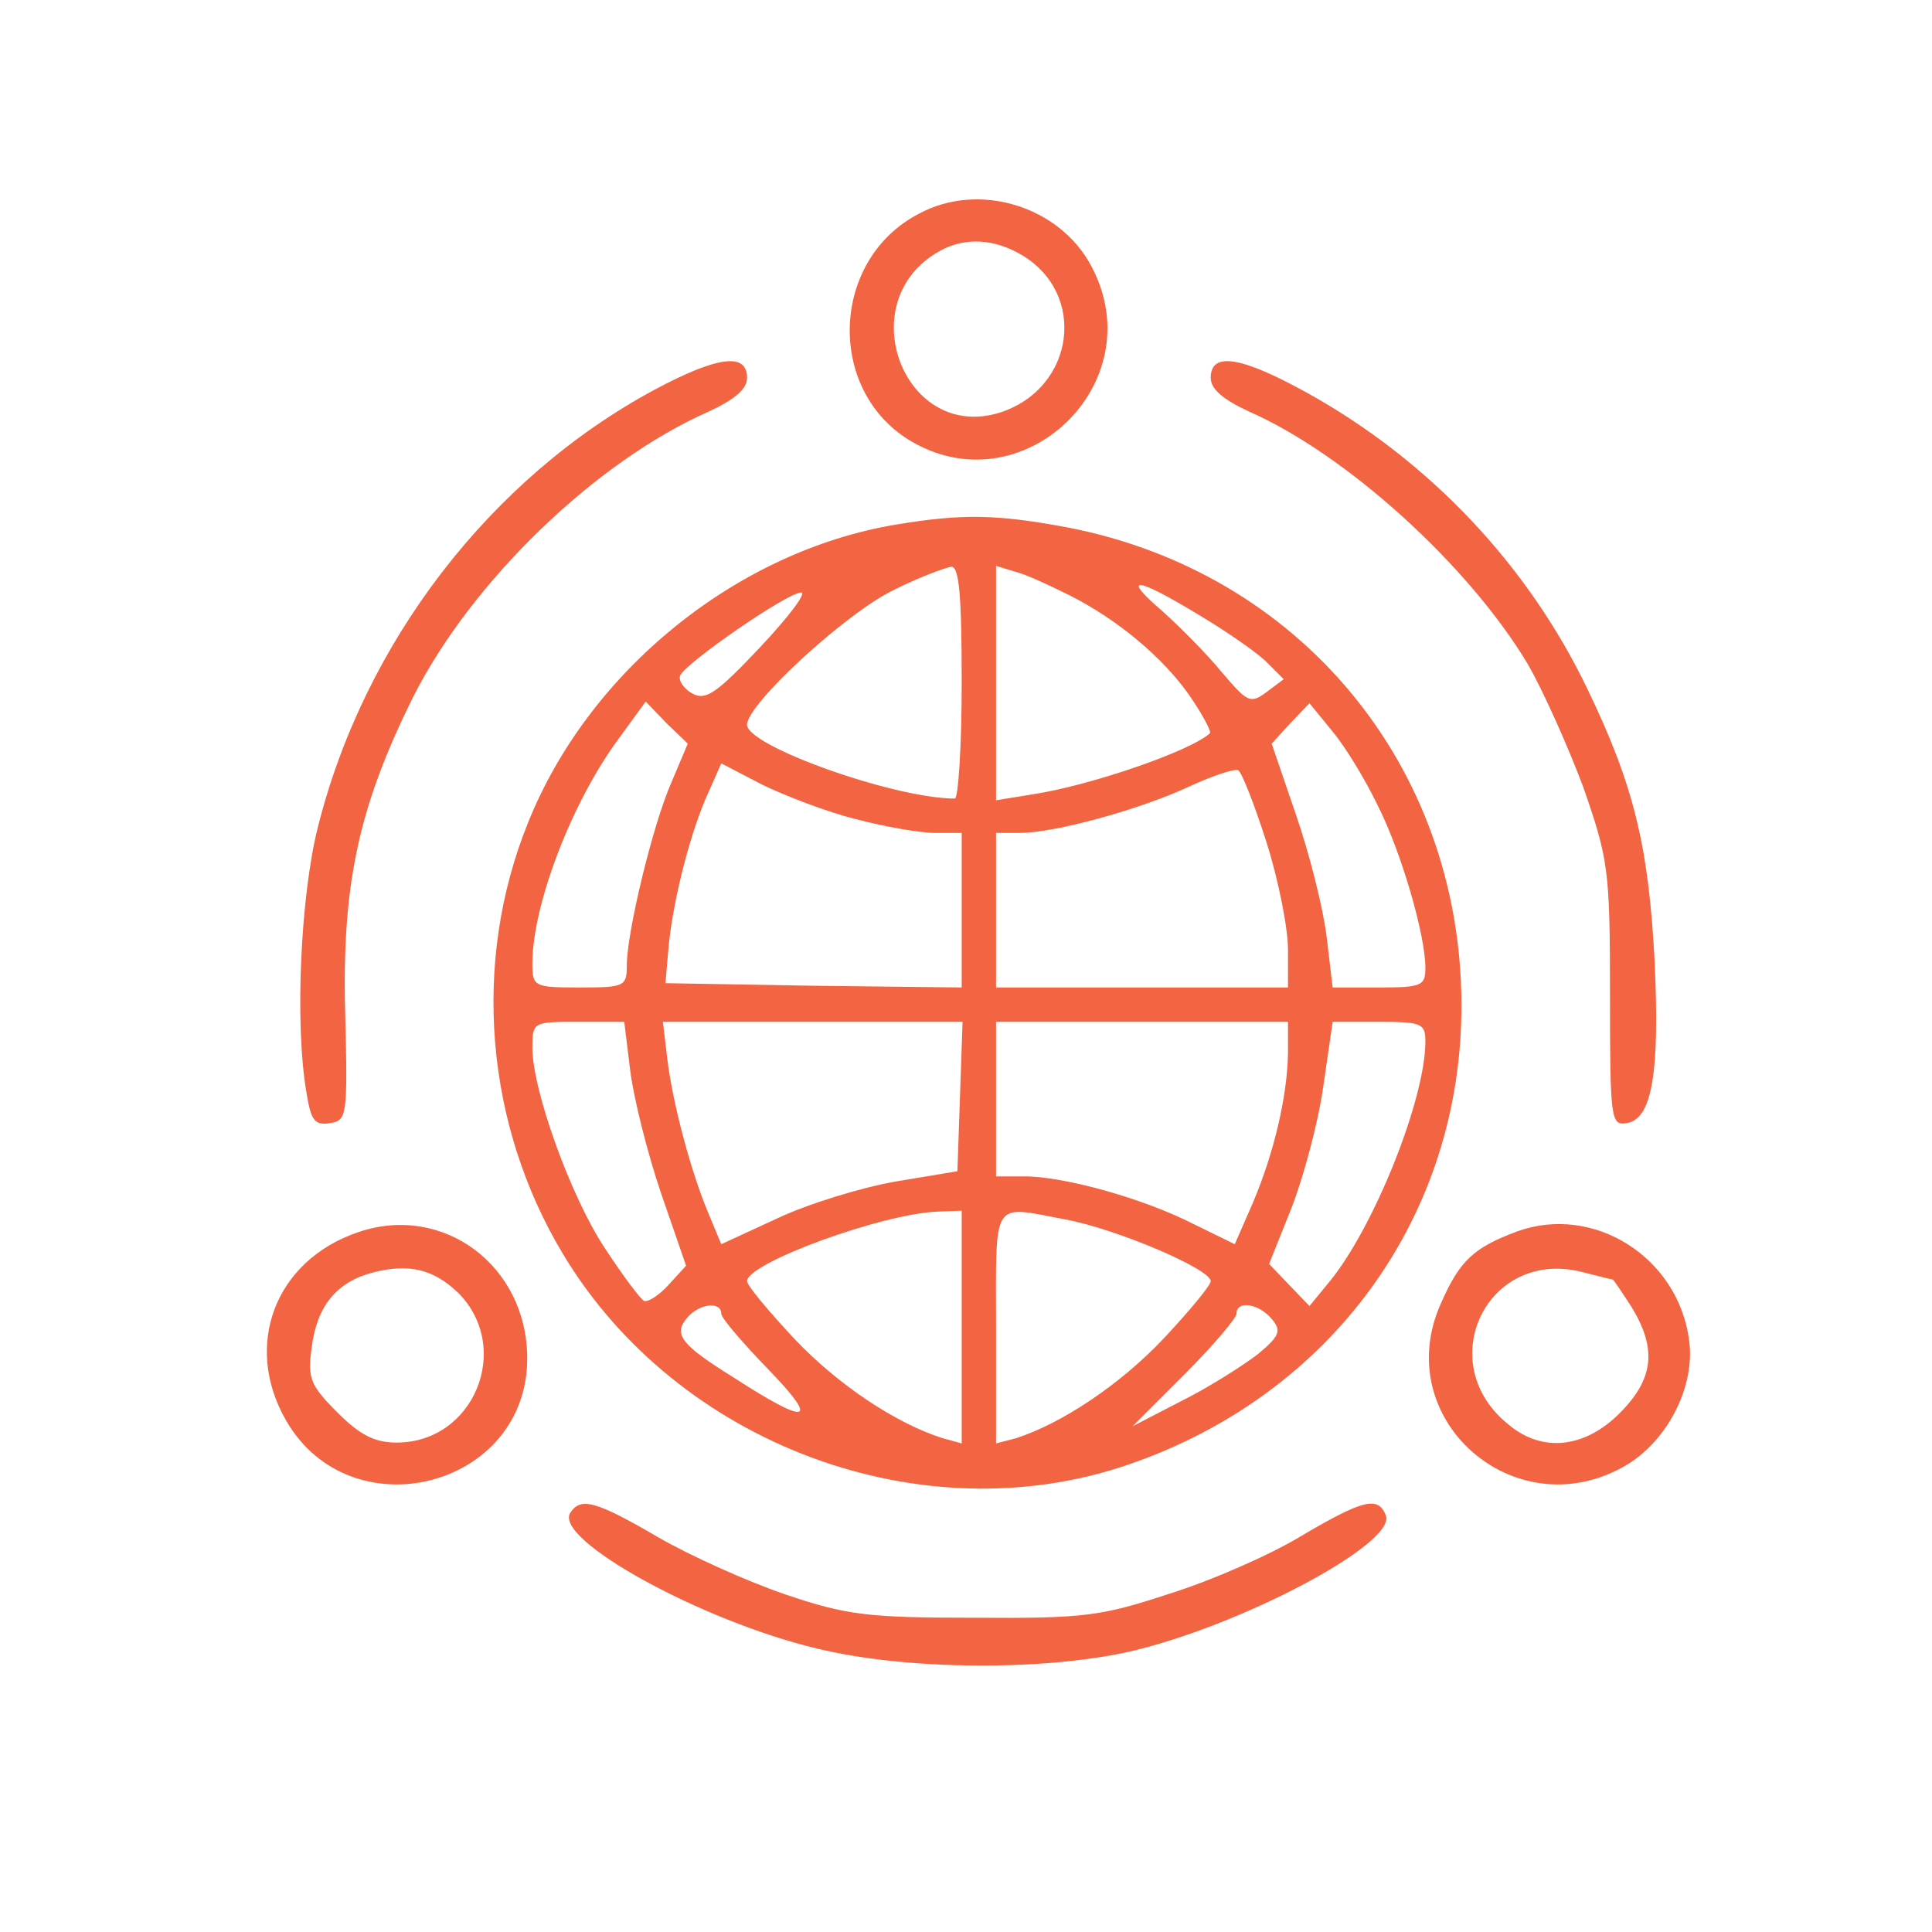 <svg width="300" height="300" viewBox="0 0 300 300" fill="#F36442" xmlns="http://www.w3.org/2000/svg">
<path d="M142.666 33.201C129.066 40.267 128.266 60.267 141.066 68.267C158.532 79.067 179.199 59.601 169.466 41.334C164.532 32.001 151.999 28.134 142.666 33.201ZM158.666 39.601C168.799 45.601 166.932 60.134 155.466 64.001C140.399 68.934 131.866 46.667 145.999 38.934C149.866 36.801 154.399 37.067 158.666 39.601Z" fill="#F36442"/>
<path d="M101.602 60.533C76.135 74.266 56.535 99.733 49.336 128.533C46.669 139.2 45.736 159.067 47.602 169.733C48.269 173.867 48.802 174.8 51.202 174.4C53.869 174 54.002 173.467 53.602 157.333C53.069 137.2 55.736 125.2 64.135 108.267C73.202 90.266 92.535 71.6 110.136 63.867C114.136 62 116.002 60.4 116.002 58.666C116.002 54.666 111.336 55.333 101.602 60.533Z" fill="#F36442"/>
<path d="M188 58.667C188 60.401 189.867 62.001 193.867 63.867C209.067 70.534 228 87.734 237.2 103.067C239.6 107.201 243.467 115.867 245.867 122.267C249.733 133.467 250 134.934 250 154.401C250 173.734 250.133 174.801 252.533 174.401C256.533 173.867 257.733 166.667 256.933 149.334C256 131.467 253.733 122.001 246.533 107.067C237.333 87.868 222.133 71.734 203.333 61.201C192.8 55.334 188 54.534 188 58.667Z" fill="#F36442"/>
<path d="M139.066 81.468C114.4 85.601 91.466 104.134 82 127.734C73.2 149.468 75.333 174.668 87.466 194.801C105.2 224.268 143.066 238.401 175.066 227.468C206.8 216.668 227.066 188.801 226.933 155.868C226.8 118.934 201.866 88.801 165.6 81.868C154.8 79.868 149.466 79.734 139.066 81.468ZM149.333 106.001C149.333 115.868 148.8 124.001 148.266 124.001C138.933 124.001 116 115.868 116 112.534C116 109.334 131.333 95.201 138.8 91.601C142.8 89.601 146.8 88.134 147.733 88.001C148.933 88.001 149.333 92.401 149.333 106.001ZM166 92.401C173.466 96.134 180.666 102.134 184.8 108.134C186.8 111.068 188.133 113.601 187.866 113.868C184.8 116.668 169.2 122.001 160.4 123.334L154.666 124.268V106.001V87.868L157.733 88.801C159.333 89.201 163.066 90.934 166 92.401ZM186.133 95.468C190.4 98.001 195.2 101.334 196.666 102.801L199.333 105.468L196.666 107.468C194.133 109.334 193.733 109.068 189.733 104.401C187.466 101.601 183.2 97.334 180.533 94.934C174 89.334 176.266 89.468 186.133 95.468ZM118 100.534C111.333 107.601 109.6 108.801 107.6 107.734C106.266 107.068 105.333 105.734 105.6 104.934C106.266 103.068 122.266 92.001 124.4 92.001C125.333 92.001 122.4 95.868 118 100.534ZM104.266 121.468C101.333 128.134 97.333 144.801 97.333 149.868C97.333 153.201 96.933 153.334 90 153.334C82.933 153.334 82.666 153.201 82.666 149.601C82.666 140.534 88.8 124.534 96 114.801L100.266 108.934L103.466 112.268L106.8 115.468L104.266 121.468ZM213.866 124.934C217.6 132.268 221.333 145.201 221.333 150.268C221.333 153.068 220.8 153.334 214.133 153.334H206.933L206 145.468C205.466 141.068 203.333 132.534 201.2 126.401L197.466 115.468L200.4 112.268L203.333 109.201L206.933 113.601C208.933 116.001 212 121.068 213.866 124.934ZM132.933 127.201C137.466 128.401 142.933 129.334 145.2 129.334H149.333V141.334V153.334L126.4 153.068L103.333 152.668L103.733 148.001C104.266 140.934 106.8 130.668 109.466 124.268L112 118.534L118.4 121.868C122 123.601 128.533 126.134 132.933 127.201ZM196.666 130.801C198.533 136.668 200 144.134 200 147.468V153.334H177.333H154.666V141.334V129.334H158.4C163.733 129.334 176.933 125.734 184.666 122.134C188.4 120.401 191.733 119.334 192.266 119.601C192.8 119.868 194.8 124.934 196.666 130.801ZM97.866 166.268C98.4 170.534 100.533 179.068 102.666 185.334L106.533 196.534L103.733 199.601C102.266 201.201 100.533 202.268 100 202.001C99.333 201.601 96.666 198.001 93.866 193.734C88.666 185.868 82.666 169.334 82.666 162.668C82.666 158.668 82.8 158.668 89.866 158.668H96.933L97.866 166.268ZM149.066 170.268L148.666 181.868L139.066 183.468C133.733 184.401 125.466 186.934 120.666 189.201L112 193.201L110 188.401C107.2 181.734 104.4 171.068 103.6 164.268L102.933 158.668H126.133H149.466L149.066 170.268ZM200 163.601C199.866 170.268 197.866 178.934 194.533 186.801L191.733 193.201L185.2 190.001C177.6 186.134 165.333 182.668 159.066 182.668H154.666V170.668V158.668H177.333H200V163.601ZM221.333 161.734C221.333 170.668 213.333 190.668 206.4 199.068L203.333 202.801L200.133 199.468L197.066 196.268L200.533 187.601C202.4 182.801 204.666 174.401 205.466 168.801L206.933 158.668H214.133C220.8 158.668 221.333 158.934 221.333 161.734ZM149.333 206.134V224.134L146.4 223.334C139.2 221.068 130.133 215.068 123.333 207.868C119.333 203.601 116 199.601 116 198.934C116 196.134 137.066 188.401 145.733 188.134L149.333 188.001V206.134ZM165.333 189.334C173.333 190.801 188 197.068 188 198.934C188 199.601 184.666 203.601 180.666 207.868C173.866 215.068 164.8 221.068 157.733 223.334L154.666 224.134V206.134C154.666 185.868 153.866 187.201 165.333 189.334ZM112 204.001C112 204.668 115.333 208.534 119.333 212.668C127.333 220.934 125.6 221.468 113.866 213.868C105.733 208.801 104.533 207.201 106.666 204.668C108.533 202.401 112 202.001 112 204.001ZM197.466 204.801C199.066 206.668 198.666 207.468 195.333 210.268C193.066 212.001 187.866 215.334 183.6 217.468L175.866 221.468L184 213.334C188.4 208.934 192 204.668 192 204.001C192 201.868 195.466 202.401 197.466 204.801Z" fill="#F36442"/>
<path d="M55.603 191.337C42.669 195.737 37.736 208.937 44.403 220.537C54.403 238.003 81.869 231.07 81.869 210.937C81.869 196.537 68.803 186.803 55.603 191.337ZM71.203 200.803C79.603 209.337 73.603 224.003 61.603 224.003C58.136 224.003 55.869 222.803 52.403 219.337C48.136 215.07 47.736 214.003 48.403 209.203C49.203 202.803 52.269 199.07 57.869 197.603C63.469 196.137 67.336 197.07 71.203 200.803Z" fill="#F36442"/>
<path d="M235.604 191.204C228.804 193.737 226.67 195.737 223.737 202.404C215.737 220.27 235.07 237.337 252.137 227.737C258.804 224.004 263.337 215.337 262.27 208.004C260.537 195.204 247.47 186.937 235.604 191.204ZM250.404 198.67C250.537 198.67 251.87 200.67 253.337 202.937C257.337 209.47 256.804 214.137 251.47 219.47C246.137 224.804 239.604 225.604 234.404 221.337C222.137 211.737 230.937 193.47 246.004 197.604C248.137 198.137 250.137 198.67 250.404 198.67Z" fill="#F36442"/>
<path d="M88.537 234.935C86.003 239.068 108.937 251.735 126.937 256.002C140.67 259.335 161.603 259.468 175.07 256.535C192.27 252.668 216.803 239.735 215.203 235.335C214.003 232.268 211.737 232.802 202.003 238.535C197.203 241.468 188.003 245.468 181.603 247.468C171.07 250.935 168.403 251.335 151.337 251.202C134.803 251.202 131.47 250.802 122.003 247.602C116.137 245.602 107.203 241.602 102.137 238.668C92.537 233.068 90.137 232.402 88.537 234.935Z" fill="#F36442"/>
</svg>
